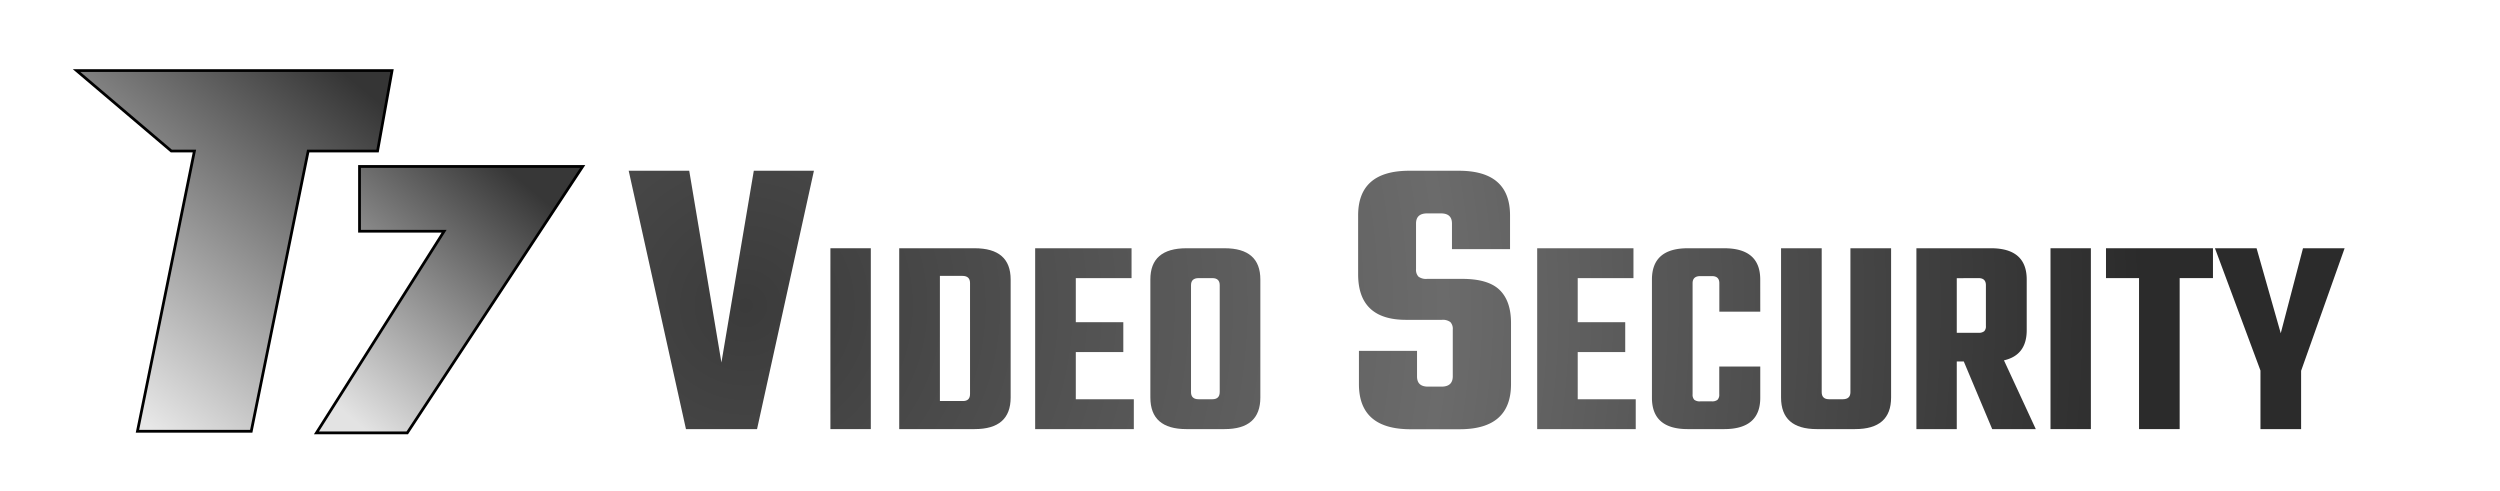 <svg id="Layer_1" data-name="Layer 1" xmlns="http://www.w3.org/2000/svg" xmlns:xlink="http://www.w3.org/1999/xlink" viewBox="0 0 901 177"><defs><style>.cls-1,.cls-2{stroke:#000;}.cls-1{fill:url(#linear-gradient);}.cls-2{fill:url(#linear-gradient-2);}.cls-3{fill:url(#radial-gradient);}</style><linearGradient id="linear-gradient" x1="642.91" y1="1025.21" x2="641.51" y2="1023.28" gradientTransform="matrix(55.21, 0, 0, -63.1, -35387.85, 64703.49)" gradientUnits="userSpaceOnUse"><stop offset="0" stop-color="#353535"/><stop offset="1" stop-color="#e8e8e8"/></linearGradient><linearGradient id="linear-gradient-2" x1="640.27" y1="1021.22" x2="641.72" y2="1022.94" gradientTransform="matrix(46.59, 0, 0, -46.59, -29715.71, 47719.07)" gradientUnits="userSpaceOnUse"><stop offset="0" stop-color="#e3e3e3"/><stop offset="1" stop-color="#373737"/></linearGradient><radialGradient id="radial-gradient" cx="268.68" cy="110.12" r="503.52" gradientUnits="userSpaceOnUse"><stop offset="0" stop-color="#3b3b3b"/><stop offset="0.5" stop-color="#6b6b6b"/><stop offset="1" stop-color="#2b2b2b"/></radialGradient></defs><title>Artboard 2</title><g id="Artboard_1" data-name="Artboard 1"><path id="Path_1" data-name="Path 1" class="cls-1" d="M49.54,155.43l20.53-101H61.75l-34.16-29H141.3l-5.23,29h-25l-20.52,101Z"/><path id="Path_2" data-name="Path 2" class="cls-2" d="M129.57,60H210L146.78,156H114.05l46-72.66H129.57Z"/></g><path class="cls-3" d="M271.67,61.54h21.67l-20.5,93.11H247.22L226.58,61.54H248.4L260,130.64Z"/><path class="cls-3" d="M299.28,89.47h14.56v65.18H299.28Z"/><path class="cls-3" d="M324.08,89.47h27.16q13,0,13,11.27v42.53q0,11.39-13,11.38H324.08ZM349.6,142v-40c0-1.71-.92-2.57-2.77-2.57h-8.09v45.1h8.09C348.68,144.61,349.6,143.75,349.6,142Z"/><path class="cls-3" d="M387.72,143.89h20.91v10.76H373.07V89.47h34.74v10.76H387.72v15.89h17.12v10.76H387.72Z"/><path class="cls-3" d="M427.59,89.47h13.73q12.92,0,12.91,11.27v42.53q0,11.39-12.91,11.38H427.59q-13,0-13-11.38V100.74Q414.57,89.48,427.59,89.47Zm12,51.86V102.79c0-1.7-.89-2.56-2.67-2.56H432c-1.84,0-2.76.86-2.76,2.56v38.54c0,1.7.92,2.56,2.76,2.56h4.92C438.69,143.89,439.58,143,439.58,141.33Z"/><path class="cls-3" d="M523.58,135.62V118.78a3.53,3.53,0,0,0-.88-2.71,4.58,4.58,0,0,0-3.07-.8H506.74q-17.26,0-17.27-16.4V77.64q0-16.11,18.45-16.1h17.86q18.44,0,18.44,16.1V89.79H523.29V80.57q0-3.66-3.95-3.66h-5q-4,0-4,3.66V97a3.54,3.54,0,0,0,.88,2.7,4.55,4.55,0,0,0,3.08.81H527q9.36,0,13.47,4t4.1,11.94v22q0,16.24-18.45,16.25H508.36q-18.6,0-18.6-16.25v-12H510.7v9.23c0,2.44,1.31,3.66,3.95,3.66h5Q523.58,139.28,523.58,135.62Z"/><path class="cls-3" d="M568.61,143.89h20.91v10.76H554V89.47H588.7v10.76H568.61v15.89h17.12v10.76H568.61Z"/><path class="cls-3" d="M634.4,112.32H619.65V102.08c0-1.71-.89-2.57-2.67-2.57h-4.2c-1.84,0-2.77.86-2.77,2.57v40a2.63,2.63,0,0,0,.62,2,3.17,3.17,0,0,0,2.15.57H617a3,3,0,0,0,2-.57,2.63,2.63,0,0,0,.62-2V132.1H634.4v11.28q0,11.26-13,11.27H608.27q-12.91,0-12.91-11.27V100.74q0-11.26,12.91-11.27h13.12q13,0,13,11.27Z"/><path class="cls-3" d="M666.89,89.47h14.66v53.8q0,11.39-13,11.38H654.8q-12.91,0-12.91-11.38V89.47h14.65v51.86c0,1.7.89,2.56,2.67,2.56h4.91c1.85,0,2.77-.86,2.77-2.56Z"/><path class="cls-3" d="M705.22,130.26v24.39H690.67V89.47h26.85q12.9,0,12.91,11.27V119q0,9-8.2,10.87l11.48,24.8H718l-10.25-24.39Zm0-30v19.68h7.89a3,3,0,0,0,2-.57,2.45,2.45,0,0,0,.61-1.89V102.79c0-1.7-.89-2.56-2.66-2.56Z"/><path class="cls-3" d="M739,89.47h14.55v65.18H739Z"/><path class="cls-3" d="M797.55,89.47v10.76h-12v54.42H770.91V100.23H759V89.47Z"/><path class="cls-3" d="M829.32,154.65H814.67V133.54l-16.4-44.07h15l8.71,30.64L830,89.47h15l-15.68,44.17Z"/></svg>